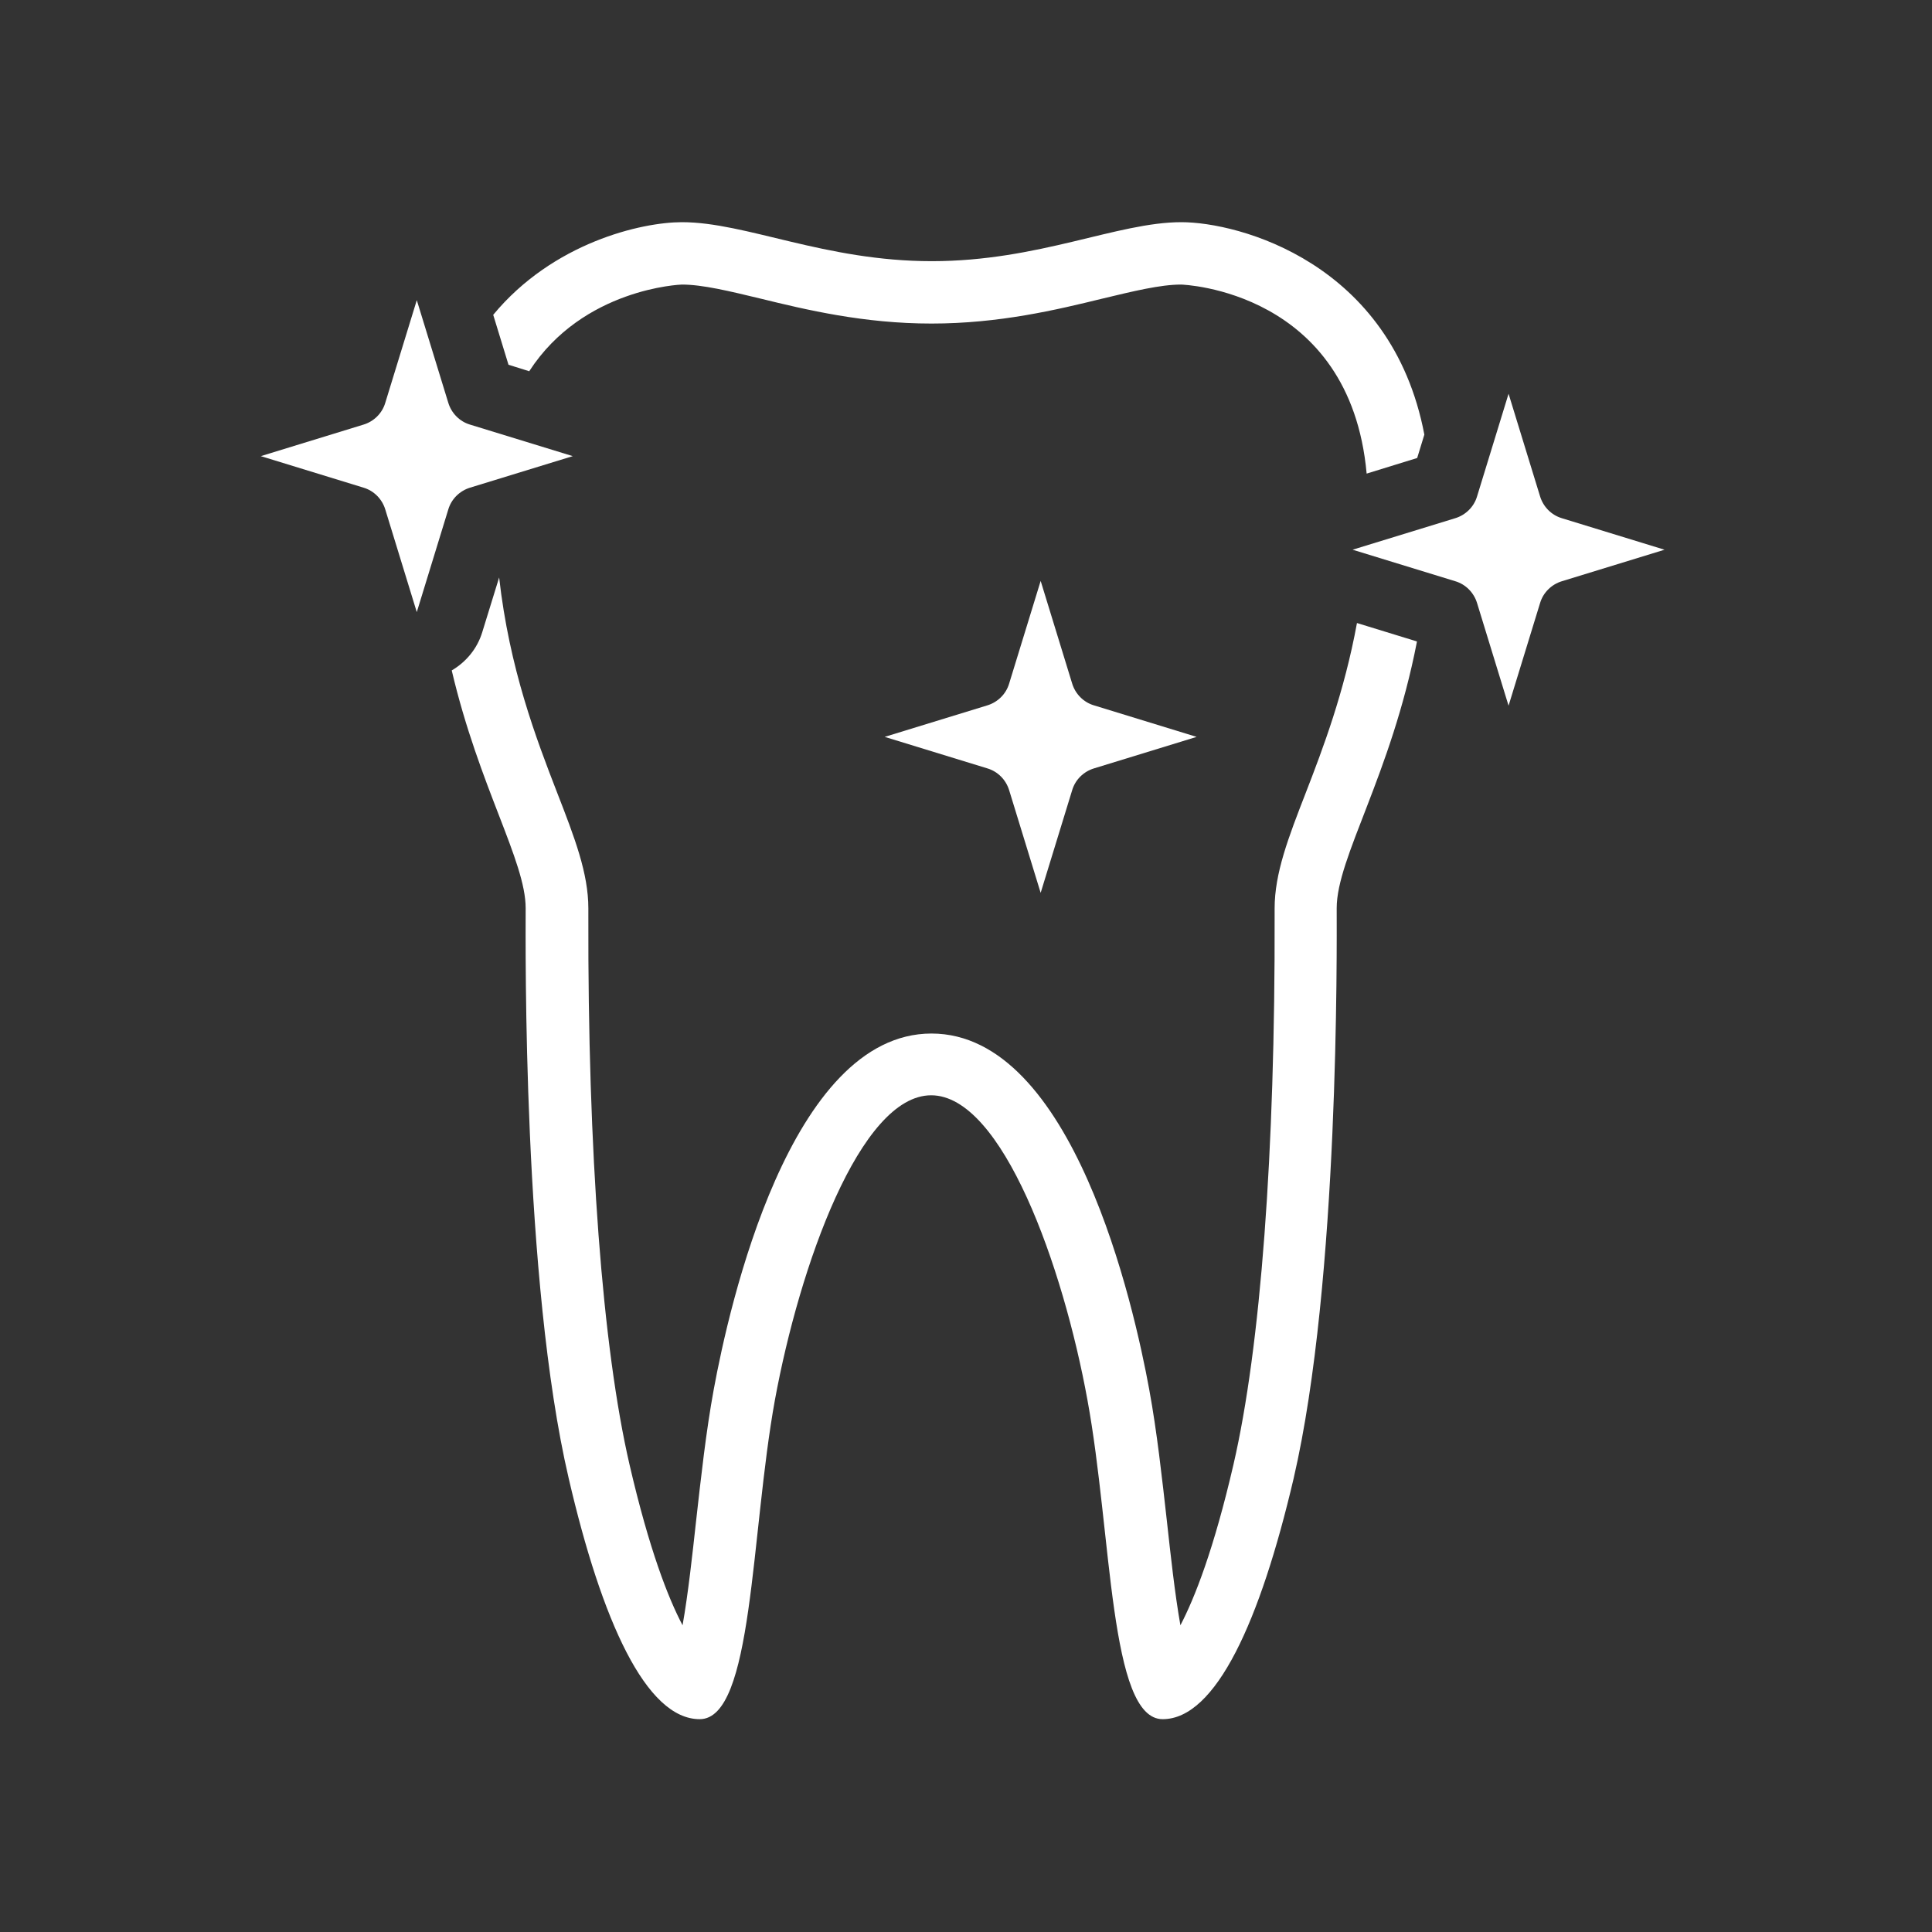 <svg width="200" height="200" viewBox="0 0 200 200" fill="none" xmlns="http://www.w3.org/2000/svg"><rect x="0" y="0" width="200" height="200" fill="#333333" stroke="none"/><g clip-path="url(#clip0_1410_27)"><path d="M54.803 38.403C60.358 29.846 70.465 29.458 70.594 29.458c2.131.0 4.908.678 8.137 1.453 4.747 1.163 10.688 2.583 17.696 2.583 7.008.0 12.949-1.421 17.696-2.583C117.352 30.137 120.129 29.458 122.261 29.458 122.454 29.458 139.763 30.072 141.474 49.027l5.232-1.615L147.448 44.991C144.058 27.166 128.202 23 122.293 23c-6.62.0-14.757 4.037-25.833 4.037C85.384 27.037 77.214 23 70.594 23c-4.166.0-13.336 2.099-19.537 9.591l1.582 5.167L54.803 38.435V38.403z" fill="#fff"/><path d="M146.673 66.4 140.473 64.495C139.149 71.696 136.953 77.476 135.177 82.061 133.369 86.712 131.948 90.393 131.948 94.042V94.784C132.013 119.294 130.495 139.476 127.686 151.618 125.651 160.401 123.681 165.406 122.196 168.248 121.615 164.987 121.163 160.789 120.807 157.559 120.291 152.974 119.774 148.227 118.967 143.835 117.385 135.181 111.088 106.991 96.427 106.991c-14.66.0-20.957 28.223-22.54 36.844C73.08 148.227 72.564 152.974 72.047 157.559 71.692 160.789 71.24 164.987 70.659 168.248 69.173 165.439 67.203 160.401 65.169 151.618 62.36 139.476 60.842 119.294 60.906 94.784V94.042C60.906 90.393 59.486 86.712 57.677 82.061c-2.164-5.586-4.941-12.82-6.006-22.281l-1.744 5.651C49.411 67.143 48.248 68.531 46.763 69.403c2.842 12.077 7.653 19.762 7.653 24.606C54.416 97.981 54.093 132.566 58.872 153.039 62.295 167.796 66.88 177.968 72.435 177.968 77.989 177.968 77.698 158.819 80.217 144.933c2.551-13.885 8.816-31.549 16.178-31.549C103.757 113.384 110.054 131.08 112.573 144.933 115.124 158.819 114.834 177.968 120.355 177.968c5.522.0 10.108-10.172 13.563-24.929C138.665 132.566 138.374 97.981 138.374 94.009 138.374 88.778 143.993 80.253 146.673 66.465V66.368 66.4z" fill="#fff"/><path d="M110.99 70.76l-3.261-10.624-3.262 10.624C104.144 71.857 103.273 72.697 102.207 73.02L91.583 76.281l10.624 3.261C103.305 79.866 104.144 80.738 104.467 81.803l3.262 10.624 3.261-10.624C111.313 80.705 112.185 79.866 113.251 79.543l10.624-3.261L113.251 73.02C112.153 72.697 111.313 71.825 110.99 70.76v0z" fill="#fff"/><path d="M48.668 50.48l10.624-3.261-10.624-3.261C47.57 43.635 46.73 42.763 46.407 41.697L43.146 31.073 39.884 41.697C39.562 42.795 38.69 43.635 37.624 43.957L27 47.219l10.624 3.261C38.722 50.803 39.562 51.675 39.884 52.741l3.261 10.624 3.261-10.624C46.73 51.643 47.602 50.803 48.668 50.48v0z" fill="#fff"/><path d="M161.688 53.645C160.59 53.322 159.751 52.45 159.428 51.385l-3.262-10.624-3.261 10.624C152.582 52.482 151.71 53.322 150.644 53.645l-10.623 3.261 10.623 3.261C151.742 60.491 152.582 61.363 152.905 62.428l3.261 10.624 3.262-10.624C159.751 61.33 160.623 60.491 161.688 60.168l10.624-3.261-10.624-3.261v0z" fill="#fff"/></g><defs><clipPath id="clip0_1410_27"><rect width="145.312" height="155" fill="#fff" transform="translate(27 23)"/></clipPath></defs></svg>
